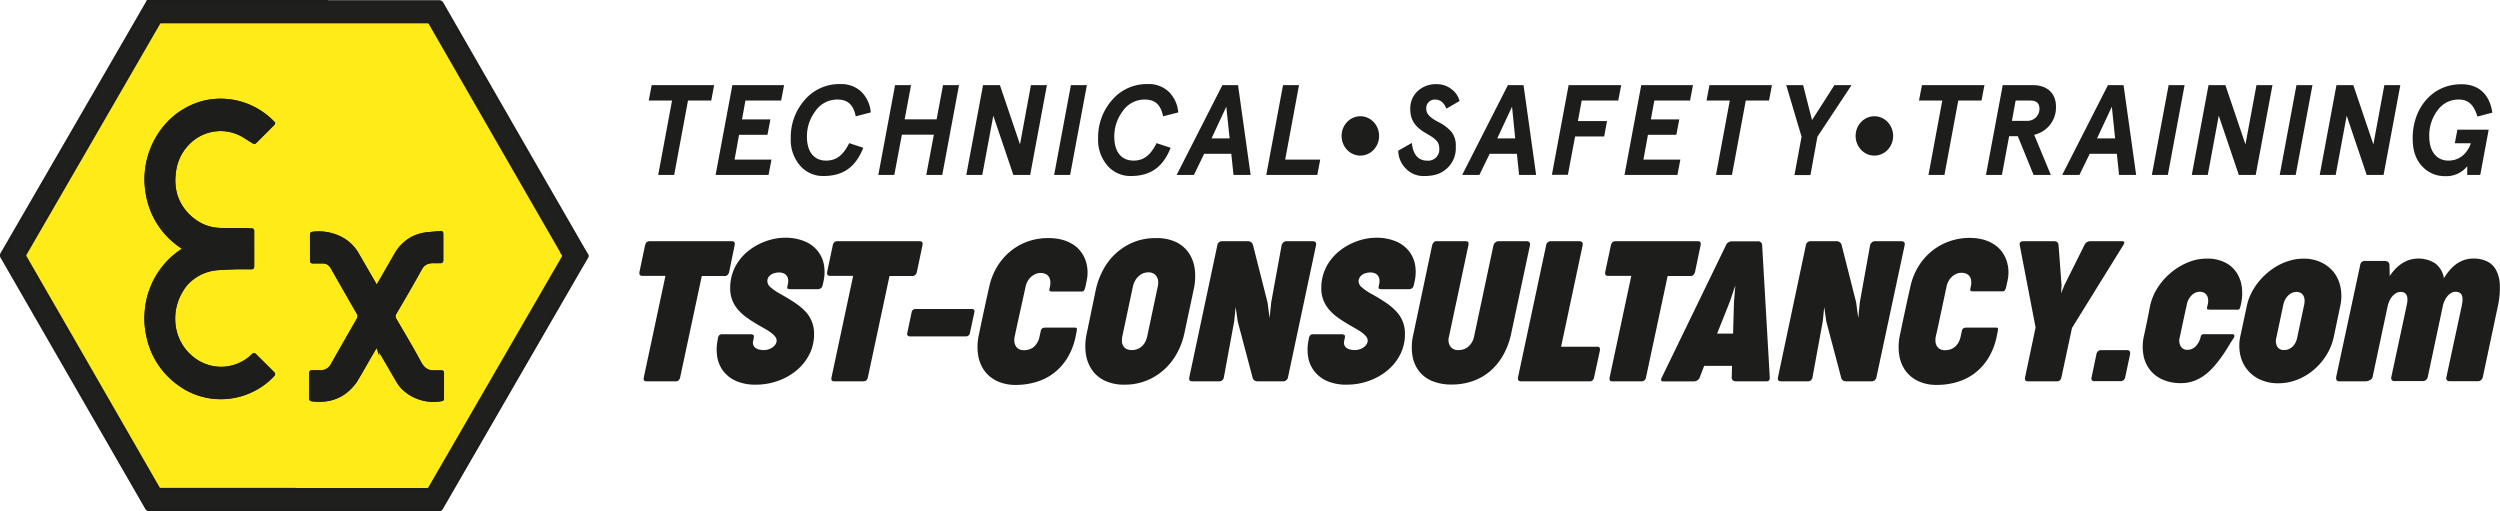 <svg id="Laag_1" data-name="Laag 1" xmlns="http://www.w3.org/2000/svg" viewBox="0 0 782.06 159.98"><defs><style>.cls-1,.cls-4{fill:#1d1d1b;}.cls-2{fill:#1f1f1d;}.cls-2,.cls-3,.cls-4{stroke:#1d1d1b;stroke-miterlimit:10;}.cls-3{fill:#feeb18;}</style></defs><title>Logo_TST-langwerpig_kleur_zwartetekst_svg</title><path class="cls-1" d="M202.94,31.46l.92-4.82H223.4l-.91,4.82h-7.27L210.9,54.73h-5l4.33-23.27Z"/><path class="cls-1" d="M229.1,26.64h16.18l-.92,4.82H233.19l-1.07,5.9H241l-.92,4.81H231.2l-1.41,7.75h11.55l-.92,4.81H223.86Z"/><path class="cls-1" d="M267.69,36.39c-.72-3.65-2.52-5.25-5.73-5.25a8.24,8.24,0,0,0-6.85,3.57,13,13,0,0,0-2.68,8.06c0,4.86,2.33,7.47,6,7.47,3.17,0,5.28-1.61,7.23-5.46l4.4,1.45c-2.45,6.14-6.35,8.83-12.51,8.83a9.42,9.42,0,0,1-7.27-3.26,12.29,12.29,0,0,1-2.91-8.58A17.55,17.55,0,0,1,251.7,31.3a14.23,14.23,0,0,1,11.13-5,9.09,9.09,0,0,1,6.7,2.49,10.23,10.23,0,0,1,2.87,6.38Z"/><path class="cls-1" d="M274.76,54.73,280,26.64h5l-2,10.68h10l2-10.68h5l-5.24,28.09h-5l2.37-12.6h-10l-2.37,12.6Z"/><path class="cls-1" d="M322.5,26.64h5l-5.24,28.09H317l-6.27-18.54-3.45,18.54h-5l5.24-28.09h5.28l6.28,18.54Z"/><path class="cls-1" d="M340,26.64l-5.24,28.09h-5L335,26.64Z"/><path class="cls-1" d="M363.84,36.39c-.72-3.65-2.52-5.25-5.73-5.25a8.24,8.24,0,0,0-6.85,3.57,13,13,0,0,0-2.68,8.06c0,4.86,2.33,7.47,6,7.47,3.17,0,5.28-1.61,7.23-5.46l4.4,1.45c-2.45,6.14-6.35,8.83-12.51,8.83a9.42,9.42,0,0,1-7.27-3.26,12.29,12.29,0,0,1-2.91-8.58,17.55,17.55,0,0,1,4.36-11.92,14.23,14.23,0,0,1,11.14-5,9.06,9.06,0,0,1,6.69,2.49,10.17,10.17,0,0,1,2.87,6.38Z"/><path class="cls-1" d="M385.87,54.73l-.69-6.62h-8.49l-3.21,6.62h-5.4l14.31-28.09h4.9l3.94,28.09Zm-2.26-21.35L379,43.3h5.66Z"/><path class="cls-1" d="M401.36,26.64h5l-4.32,23.28H413l-.92,4.81H396.12Z"/><path class="cls-1" d="M452.46,34c-.73-1.89-1.92-2.85-3.48-2.85a2.65,2.65,0,0,0-2.8,2.89c0,1.64,1.19,2.77,3.83,4.17a12.76,12.76,0,0,1,4.09,3.09,6.93,6.93,0,0,1,1.3,4.58,8.47,8.47,0,0,1-2.87,6.9c-2,1.72-4,2.29-7.26,2.29a7.5,7.5,0,0,1-5.55-2.41,7.81,7.81,0,0,1-2.3-5.54l4.25-2.41c.31,3.41,1.84,5.54,4.78,5.54a3.48,3.48,0,0,0,3.79-3.77c0-2.09-1.07-3-3.79-4.58-3.4-1.92-5.28-4-5.28-7.7a7.45,7.45,0,0,1,2.3-5.7,8.44,8.44,0,0,1,6-2.17A7.24,7.24,0,0,1,454,27.85a6.85,6.85,0,0,1,2.6,3.73Z"/><path class="cls-1" d="M475.21,54.73l-.69-6.62H466l-3.21,6.62h-5.39l14.3-28.09h4.9l3.94,28.09ZM473,33.38l-4.63,9.92H474Z"/><path class="cls-1" d="M490.7,26.64h16.45l-.92,4.82H494.79l-1.18,6.42h9.1l-.88,4.81h-9.1l-2.26,12h-5Z"/><path class="cls-1" d="M513.42,26.64H529.6l-.91,4.82H517.51l-1.07,5.9h8.88l-.92,4.81h-8.88l-1.41,7.75h11.55l-.92,4.81H508.18Z"/><path class="cls-1" d="M533.84,31.46l.92-4.82h19.55l-.92,4.82h-7.27L541.8,54.73h-5l4.32-23.27Z"/><path class="cls-1" d="M558.78,26.64h5.28l2.79,10.92,7-10.92h5.36L568.53,42.77l-2.18,12h-5l2.22-12Z"/><path class="cls-1" d="M600.31,31.46l.92-4.82h19.55l-.92,4.82h-7.27l-4.32,23.27h-5l4.32-23.27Z"/><path class="cls-1" d="M641.13,39.24a8.9,8.9,0,0,1-4.79,2.93l5.21,12.56h-5.4l-4.93-12.12H628.5l-2.25,12.12h-5l5.25-28.09H636c4.48,0,7.16,2.65,7.16,6.66A8.76,8.76,0,0,1,641.13,39.24ZM629.38,37.8h4.56A3.77,3.77,0,0,0,638,34.07c0-1.73-.92-2.61-2.76-2.61h-4.7Z"/><path class="cls-1" d="M662.89,54.73l-.69-6.62h-8.49l-3.22,6.62H645.1l14.31-28.09h4.89l3.94,28.09Zm-2.26-21.35L656,43.3h5.66Z"/><path class="cls-1" d="M683.39,26.64l-5.24,28.09h-5l5.25-28.09Z"/><path class="cls-1" d="M705.88,26.64h5l-5.24,28.09h-5.28l-6.28-18.54-3.44,18.54h-5l5.24-28.09h5.28l6.27,18.54Z"/><path class="cls-1" d="M723.39,26.64l-5.24,28.09h-5l5.24-28.09Z"/><path class="cls-1" d="M745.88,26.64h5l-5.24,28.09h-5.28L734.1,36.19l-3.44,18.54h-5l5.24-28.09h5.28l6.27,18.54Z"/><path class="cls-1" d="M771.81,54.73V52a8.37,8.37,0,0,1-7,3.1,9.45,9.45,0,0,1-7.15-3.14c-1.95-2.08-2.91-4.93-2.91-8.5-.15-9.35,6-17.22,15.34-17.1,5.55,0,8.8,3.45,9.57,8.87L775,36.47c-1.07-3.53-2.72-5.33-5.82-5.33a8,8,0,0,0-6.65,3.37,13,13,0,0,0-2.6,8.14c0,4.78,2.33,7.59,6,7.59,3.48,0,5.93-2.25,7-5.42h-5l.8-4.25h9.79l-2.64,14.16Z"/><ellipse class="cls-1" cx="425.55" cy="42.52" rx="5.87" ry="6.16"/><ellipse class="cls-1" cx="586.35" cy="42.52" rx="5.87" ry="6.16"/><path class="cls-1" d="M201.78,76.78q.28-1.32,1.41-1.32H229c.71,0,1,.44.8,1.32L228.12,85a2.07,2.07,0,0,1-.51,1,1.21,1.21,0,0,1-.88.34h-7.19L212.78,118q-.27,1.29-1.41,1.29h-9.16c-.72,0-1-.43-.8-1.29l6.76-31.71h-7.28c-.74,0-1-.44-.83-1.32Z"/><path class="cls-1" d="M224.56,105.79a2.29,2.29,0,0,1,.4-.89,1.27,1.27,0,0,1,1-.34h8.6a1.86,1.86,0,0,1,1.09.22c.2.14.24.45.14.92l-.18.89a2.18,2.18,0,0,0,.06,1.4,2,2,0,0,0,.75.9,3.21,3.21,0,0,0,1.17.48,6.56,6.56,0,0,0,1.31.14,4.72,4.72,0,0,0,1.56-.25,4.36,4.36,0,0,0,1.29-.66,3.3,3.3,0,0,0,.88-.95,2.14,2.14,0,0,0,.32-1.09,2,2,0,0,0-.51-1.32,6.87,6.87,0,0,0-1.32-1.22,16.41,16.41,0,0,0-1.87-1.19l-2.17-1.25c-1.27-.74-2.43-1.48-3.49-2.24a16,16,0,0,1-2.73-2.48,10.3,10.3,0,0,1-1.8-3,9.89,9.89,0,0,1-.64-3.7,14.28,14.28,0,0,1,2.79-8.66,15.69,15.69,0,0,1,3-3.09,18.61,18.61,0,0,1,3.61-2.23,19.56,19.56,0,0,1,3.87-1.35,16.51,16.51,0,0,1,3.81-.46,15.69,15.69,0,0,1,6.15,1.09,10.17,10.17,0,0,1,4.1,3,9.63,9.63,0,0,1,2,4.39,13.22,13.22,0,0,1-.18,5.36l-.19.8a2.22,2.22,0,0,1-.4,1,1.71,1.71,0,0,1-1,.45h-8.57a3,3,0,0,1-.92-.11c-.21-.07-.26-.33-.16-.78l.16-.83a3.71,3.71,0,0,0,0-1.63,2.5,2.5,0,0,0-.6-1.09,2.4,2.4,0,0,0-1-.6,3.51,3.51,0,0,0-1.15-.19,5.91,5.91,0,0,0-1.2.14,4.15,4.15,0,0,0-1.2.46,3.11,3.11,0,0,0-.92.85,2.28,2.28,0,0,0-.37,1.32,2.62,2.62,0,0,0,1,1.87,18.13,18.13,0,0,0,3.31,2.22c1.61.9,3.06,1.78,4.33,2.65A18.15,18.15,0,0,1,252,97.49a9.94,9.94,0,0,1,2.66,7,13.81,13.81,0,0,1-1.48,6.38,15.66,15.66,0,0,1-4,5,19.08,19.08,0,0,1-5.79,3.27,20.24,20.24,0,0,1-6.91,1.19,15,15,0,0,1-6.26-1.17,10.29,10.29,0,0,1-4-3.14,9.93,9.93,0,0,1-1.87-4.54,14.62,14.62,0,0,1,.21-5.41Z"/><path class="cls-1" d="M260.5,76.78q.28-1.32,1.41-1.32h25.85c.71,0,1,.44.8,1.32L286.84,85a2.07,2.07,0,0,1-.51,1,1.21,1.21,0,0,1-.88.34h-7.19L271.5,118q-.27,1.29-1.41,1.29h-9.16c-.72,0-1-.43-.8-1.29l6.76-31.71h-7.28c-.74,0-1-.44-.83-1.32Z"/><path class="cls-1" d="M285.19,97.65a1.08,1.08,0,0,1,.41-.71,1.18,1.18,0,0,1,.7-.28h17.79a.82.82,0,0,1,.6.25.73.73,0,0,1,.14.68l-1.45,6.73a1,1,0,0,1-.47.67,1.3,1.3,0,0,1-.7.25H284.42A1,1,0,0,1,284,105a.63.63,0,0,1-.21-.7Z"/><path class="cls-1" d="M317.44,105.15a5.72,5.72,0,0,0-.13,1.67,3.24,3.24,0,0,0,.42,1.38,2.58,2.58,0,0,0,1,1,3.35,3.35,0,0,0,1.62.35,6.37,6.37,0,0,0,1.27-.15,4.3,4.3,0,0,0,1.42-.62,4.83,4.83,0,0,0,1.27-1.31,6.15,6.15,0,0,0,.89-2.19l.37-1.69a1.29,1.29,0,0,1,.52-.91,2,2,0,0,1,.92-.2h9.28q.62,0,.6.45a5.65,5.65,0,0,1-.17,1.12l-.18.92a21,21,0,0,1-2.64,7,17.61,17.61,0,0,1-4.3,4.78,17,17,0,0,1-5.52,2.76,21.92,21.92,0,0,1-6.28.9,13.49,13.49,0,0,1-5.89-1.2,10.34,10.34,0,0,1-4-3.29,11.39,11.39,0,0,1-1.95-5,17.25,17.25,0,0,1,.26-6.23l.89-4.27,1.29-6,1-4.49a20.72,20.72,0,0,1,2.28-6.08,18.72,18.72,0,0,1,4-4.9,18.2,18.2,0,0,1,5.48-3.28,18.83,18.83,0,0,1,6.76-1.19,16.63,16.63,0,0,1,4.52.56,11.77,11.77,0,0,1,3.41,1.56,9.13,9.13,0,0,1,2.38,2.29,10.05,10.05,0,0,1,1.42,2.76,11.27,11.27,0,0,1,.55,3,11.47,11.47,0,0,1-.23,3l-.46,2.18a3.39,3.39,0,0,1-.38,1,.83.83,0,0,1-.76.37h-9.15a1.67,1.67,0,0,1-.79-.14c-.17-.09-.22-.31-.14-.66l.13-.58a5.5,5.5,0,0,0,.1-2.17,2.74,2.74,0,0,0-.63-1.35,2.44,2.44,0,0,0-1.1-.71,4.54,4.54,0,0,0-1.32-.2,3.7,3.7,0,0,0-1.6.36,5.23,5.23,0,0,0-2.41,2.24,5.78,5.78,0,0,0-.6,1.55L318,102.53Z"/><path class="cls-1" d="M342.83,90.49a23.27,23.27,0,0,1,2.22-6,19.2,19.2,0,0,1,3.9-5.12,18.76,18.76,0,0,1,5.51-3.55,17.91,17.91,0,0,1,7.06-1.33A14.08,14.08,0,0,1,368,75.77,10.29,10.29,0,0,1,372,79.3a11.81,11.81,0,0,1,1.78,5.1,18.75,18.75,0,0,1-.34,6.06l-2.95,13.86a22.62,22.62,0,0,1-2.23,6.05,19.37,19.37,0,0,1-3.93,5.1A18.53,18.53,0,0,1,358.8,119a18,18,0,0,1-7,1.33,13.93,13.93,0,0,1-6.37-1.33,10.16,10.16,0,0,1-4-3.55,12,12,0,0,1-1.8-5.11,18.18,18.18,0,0,1,.32-6Zm8.27,14.69a6.42,6.42,0,0,0-.12,1.72,2.77,2.77,0,0,0,.43,1.36,2.51,2.51,0,0,0,1,.91,3.61,3.61,0,0,0,1.66.34,4.55,4.55,0,0,0,1.8-.34,4.5,4.5,0,0,0,1.41-.91,5.16,5.16,0,0,0,1-1.35,6.72,6.72,0,0,0,.6-1.7l3.31-15.64a5,5,0,0,0,.11-1.62,3.25,3.25,0,0,0-.44-1.38,2.83,2.83,0,0,0-1-1,3.34,3.34,0,0,0-1.62-.37,4.37,4.37,0,0,0-1.79.37,5,5,0,0,0-1.43,1A5.41,5.41,0,0,0,355,88a6.1,6.1,0,0,0-.6,1.62Z"/><path class="cls-1" d="M380.8,76.78a1.46,1.46,0,0,1,1.56-1.32h8A1.57,1.57,0,0,1,392,76.78l4.52,17.86.64,4.88.5-4.91,3.25-17.83a2,2,0,0,1,.53-.92,1.38,1.38,0,0,1,1-.4h8.27a1.73,1.73,0,0,1,.38.05.91.91,0,0,1,.37.18.69.69,0,0,1,.23.39,1.43,1.43,0,0,1,0,.64L402.92,118a1.53,1.53,0,0,1-1.69,1.29h-7.8a1.74,1.74,0,0,1-1.05-.31,1.53,1.53,0,0,1-.58-1l-4.61-17.42-.65-4.52-.46,4.52L382.86,118a1.44,1.44,0,0,1-1.57,1.29h-8.24c-.86,0-1.2-.43-1-1.29Z"/><path class="cls-1" d="M409.45,105.79a2,2,0,0,1,.4-.89,1.23,1.23,0,0,1,1-.34h8.61a1.91,1.91,0,0,1,1.09.22c.19.14.24.45.14.92l-.19.89a2.32,2.32,0,0,0,.06,1.4,2,2,0,0,0,.76.9,3.09,3.09,0,0,0,1.16.48,6.64,6.64,0,0,0,1.31.14,4.78,4.78,0,0,0,1.57-.25,4.36,4.36,0,0,0,1.29-.66,3.13,3.13,0,0,0,.87-.95,2.06,2.06,0,0,0,.33-1.09,2,2,0,0,0-.51-1.32A7.53,7.53,0,0,0,426,104a17.53,17.53,0,0,0-1.88-1.19L422,101.58c-1.27-.74-2.44-1.48-3.49-2.24a15.26,15.26,0,0,1-2.73-2.48,10.3,10.3,0,0,1-1.8-3,9.89,9.89,0,0,1-.65-3.7,14.47,14.47,0,0,1,.75-4.75,14.85,14.85,0,0,1,2.05-3.91,15.93,15.93,0,0,1,3-3.09,18.38,18.38,0,0,1,3.62-2.23,19.34,19.34,0,0,1,3.87-1.35,16.51,16.51,0,0,1,3.81-.46,15.67,15.67,0,0,1,6.14,1.09,10.28,10.28,0,0,1,4.11,3,9.73,9.73,0,0,1,2,4.39,13.41,13.41,0,0,1-.19,5.36l-.18.8a2.35,2.35,0,0,1-.4,1,1.75,1.75,0,0,1-.95.45h-8.58a3,3,0,0,1-.92-.11c-.2-.07-.26-.33-.15-.78l.15-.83a3.71,3.71,0,0,0,0-1.63,2.34,2.34,0,0,0-1.58-1.69,3.51,3.51,0,0,0-1.15-.19,5.91,5.91,0,0,0-1.2.14,4.15,4.15,0,0,0-1.2.46,2.88,2.88,0,0,0-.92.85A2.21,2.21,0,0,0,425,88a2.58,2.58,0,0,0,1,1.87,17.63,17.63,0,0,0,3.3,2.22q2.43,1.35,4.33,2.65a18.61,18.61,0,0,1,3.22,2.75,9.87,9.87,0,0,1,2.65,7,13.93,13.93,0,0,1-1.47,6.38,15.8,15.8,0,0,1-4,5,19.08,19.08,0,0,1-5.79,3.27,20.29,20.29,0,0,1-6.92,1.19,15,15,0,0,1-6.25-1.17,10.22,10.22,0,0,1-4-3.14,9.94,9.94,0,0,1-1.88-4.54,14.85,14.85,0,0,1,.22-5.41Z"/><path class="cls-1" d="M453.25,105.42a3.69,3.69,0,0,0,.42,2.92,2.94,2.94,0,0,0,2.65,1.17,4.5,4.5,0,0,0,1.79-.34,4.57,4.57,0,0,0,1.4-.91,5.09,5.09,0,0,0,1-1.3,5.77,5.77,0,0,0,.59-1.54l6.08-28.64a1.72,1.72,0,0,1,.59-.92,1.44,1.44,0,0,1,1-.4h8.85a.92.92,0,0,1,.86.4,1.2,1.2,0,0,1,.12.92l-5.84,27.44a23.46,23.46,0,0,1-2.47,6.76,18.72,18.72,0,0,1-4.07,5.06,16.85,16.85,0,0,1-5.47,3.16,19.82,19.82,0,0,1-6.7,1.09,15.47,15.47,0,0,1-6-1.09,9.9,9.9,0,0,1-4.16-3.12,10.84,10.84,0,0,1-2.06-4.91,17.07,17.07,0,0,1,.28-6.49L448,76.78a2.12,2.12,0,0,1,.47-.92,1,1,0,0,1,.79-.4h9.21c.48,0,.76.13.87.39a1.59,1.59,0,0,1,0,.93Z"/><path class="cls-1" d="M483.66,76.78a1.45,1.45,0,0,1,1.53-1.32H494q1.35,0,1.08,1.32l-6.73,31.68h11.37a.71.71,0,0,1,.72.4,1.59,1.59,0,0,1,0,1L498.68,118q-.27,1.29-1.32,1.29H475.88c-.84,0-1.17-.43-1-1.29Z"/><path class="cls-1" d="M503.92,76.78c.18-.88.66-1.32,1.41-1.32h25.85c.71,0,1,.44.8,1.32L530.26,85a2.07,2.07,0,0,1-.51,1,1.21,1.21,0,0,1-.88.34h-7.19L514.92,118q-.27,1.29-1.41,1.29h-9.16c-.72,0-1-.43-.8-1.29l6.76-31.71H503c-.74,0-1-.44-.83-1.32Z"/><path class="cls-1" d="M553.62,118c.07.86-.25,1.29-1,1.29h-9.53a1.55,1.55,0,0,1-1-.31,1.1,1.1,0,0,1-.36-1l.09-3.53h-8.72L531.74,118a1.92,1.92,0,0,1-.79,1,2.17,2.17,0,0,1-1.14.31h-9.53c-.69,0-.83-.43-.4-1.29l20-41.21a2,2,0,0,1,1.87-1.32h8.14a1.24,1.24,0,0,1,1.36,1.32Zm-16.47-13.64h5l.28-9.93.43-5.16-1.75,5.16Z"/><path class="cls-1" d="M564.91,76.78a1.48,1.48,0,0,1,1.57-1.32h8a1.58,1.58,0,0,1,1.66,1.32l4.52,17.86.64,4.88.49-4.91L585,76.78a1.94,1.94,0,0,1,.52-.92,1.42,1.42,0,0,1,1.05-.4h8.26a1.74,1.74,0,0,1,.39.05,1,1,0,0,1,.37.18.69.69,0,0,1,.23.39,1.43,1.43,0,0,1,0,.64L587,118a1.54,1.54,0,0,1-1.69,1.29h-7.81a1.71,1.71,0,0,1-1-.31,1.53,1.53,0,0,1-.58-1l-4.61-17.42-.65-4.52-.46,4.52L567,118a1.43,1.43,0,0,1-1.56,1.29h-8.24c-.86,0-1.2-.43-1-1.29Z"/><path class="cls-1" d="M605.58,105.15a6.07,6.07,0,0,0-.12,1.67,3.23,3.23,0,0,0,.41,1.38,2.68,2.68,0,0,0,1,1,3.31,3.31,0,0,0,1.61.35,6.46,6.46,0,0,0,1.28-.15,4.17,4.17,0,0,0,1.41-.62,4.85,4.85,0,0,0,1.28-1.31,6.54,6.54,0,0,0,.89-2.19l.36-1.69a1.29,1.29,0,0,1,.53-.91,1.93,1.93,0,0,1,.92-.2h9.28q.62,0,.6.45a6.51,6.51,0,0,1-.17,1.12l-.19.92a21,21,0,0,1-2.64,7,17.45,17.45,0,0,1-4.3,4.78,17,17,0,0,1-5.52,2.76,21.87,21.87,0,0,1-6.28.9,13.45,13.45,0,0,1-5.88-1.2,10.44,10.44,0,0,1-4-3.29,11.39,11.39,0,0,1-1.95-5,17.27,17.27,0,0,1,.27-6.23l.89-4.27,1.29-6,1-4.49a20.47,20.47,0,0,1,2.29-6.08,18.68,18.68,0,0,1,4-4.9,18.25,18.25,0,0,1,5.49-3.28A18.79,18.79,0,0,1,616,74.42a16.68,16.68,0,0,1,4.52.56,11.89,11.89,0,0,1,3.41,1.56,9.46,9.46,0,0,1,2.38,2.29,10.3,10.3,0,0,1,1.41,2.76,11.7,11.7,0,0,1,.56,3,11.47,11.47,0,0,1-.23,3l-.47,2.18a3.39,3.39,0,0,1-.38,1,.8.8,0,0,1-.75.37h-9.16a1.6,1.6,0,0,1-.78-.14c-.18-.09-.22-.31-.14-.66l.12-.58a5.53,5.53,0,0,0,.11-2.17,2.74,2.74,0,0,0-.63-1.35,2.53,2.53,0,0,0-1.11-.71,4.54,4.54,0,0,0-1.32-.2,3.74,3.74,0,0,0-1.6.36,5.12,5.12,0,0,0-1.38.92,5.33,5.33,0,0,0-1,1.32,5.78,5.78,0,0,0-.6,1.55l-2.79,13.12Z"/><path class="cls-1" d="M636.78,102.44l-4.94-25.66c-.17-.88.21-1.32,1.13-1.32h9.68c.82,0,1.26.44,1.33,1.32l.92,12.45-.13,2.52,1-2.49L652,76.78a2,2,0,0,1,1.84-1.32h10q1.2,0,.33,1.29l-16,25.84L644.87,118c-.19.86-.65,1.29-1.39,1.29h-9.12c-.76,0-1.05-.43-.86-1.29Z"/><path class="cls-1" d="M655.82,110.77a1.58,1.58,0,0,1,.54-.94,1.21,1.21,0,0,1,.72-.29h8.39a.93.93,0,0,1,.55.14.73.73,0,0,1,.26.34,1.1,1.1,0,0,1,.08.4,1.39,1.39,0,0,1,0,.32l-1.57,7.37a1.4,1.4,0,0,1-.29.6,1.59,1.59,0,0,1-.43.36,1.7,1.7,0,0,1-.42.16l-.24,0h-8.3l-.23,0a1.15,1.15,0,0,1-.34-.16.82.82,0,0,1-.26-.36,1,1,0,0,1,0-.6Z"/><path class="cls-1" d="M672.58,95.77a17.36,17.36,0,0,1,2.3-5.64A20.59,20.59,0,0,1,679,85.4a20.33,20.33,0,0,1,5.32-3.27,15.26,15.26,0,0,1,6-1.23,12.18,12.18,0,0,1,5.88,1.28,9.25,9.25,0,0,1,3.61,3.33,10.93,10.93,0,0,1,1.53,4.66,15.78,15.78,0,0,1-.36,5.2l-.06.25a4.66,4.66,0,0,1-.31.94.66.66,0,0,1-.67.32h-8.33a3.63,3.63,0,0,1-1-.11c-.21-.07-.27-.31-.17-.72l.16-.65a4.81,4.81,0,0,0,.12-2,2.8,2.8,0,0,0-.54-1.26,2.15,2.15,0,0,0-.92-.67,2.88,2.88,0,0,0-1.06-.2,3.63,3.63,0,0,0-2.6,1.1,5.48,5.48,0,0,0-1.49,2.8l-1,4.55-.28,1.32-.95,4.49a3.73,3.73,0,0,0,.29,2.79,2.3,2.3,0,0,0,2.14,1.11,3.5,3.5,0,0,0,2.46-1,6.38,6.38,0,0,0,1.65-3l0-.09a1.42,1.42,0,0,1,.3-.57,1,1,0,0,1,.74-.23h8.85c.35,0,.56.12.63.37a.87.87,0,0,1-.17.77l0,0c-.59.92-1.22,1.91-1.87,3s-1.36,2.11-2.09,3.15a34.68,34.68,0,0,1-2.4,3,17.69,17.69,0,0,1-2.83,2.58,13.29,13.29,0,0,1-3.35,1.78,11.6,11.6,0,0,1-4,.66,13.64,13.64,0,0,1-5.72-1.12,10.28,10.28,0,0,1-4-3.09,10.56,10.56,0,0,1-2-4.63,15.08,15.08,0,0,1,.14-5.81l1-4.67.06-.28Z"/><path class="cls-1" d="M702.86,95.71a15.85,15.85,0,0,1,1.31-3.82,19.47,19.47,0,0,1,2.2-3.51,21.19,21.19,0,0,1,2.9-3A19.33,19.33,0,0,1,712.71,83a18.16,18.16,0,0,1,3.83-1.54,15,15,0,0,1,4.05-.55,12.55,12.55,0,0,1,5.53,1.17,10.9,10.9,0,0,1,4,3.16,11.22,11.22,0,0,1,2.07,4.7,14.49,14.49,0,0,1-.1,5.78l-2,9.53a18,18,0,0,1-2.29,5.77,19.42,19.42,0,0,1-4,4.66,17.87,17.87,0,0,1-5.17,3.1,16.11,16.11,0,0,1-5.94,1.12,13.32,13.32,0,0,1-5.57-1.12,10.84,10.84,0,0,1-6.3-7.76,13.54,13.54,0,0,1,0-5.77Zm9.22,10a3.76,3.76,0,0,0,.26,2.67,2.3,2.3,0,0,0,2.23,1.11,3.43,3.43,0,0,0,1.49-.31,4.15,4.15,0,0,0,1.17-.81,4.83,4.83,0,0,0,.86-1.2,6.17,6.17,0,0,0,.51-1.46l2.21-10.42a5.86,5.86,0,0,0,.11-1.49,3.13,3.13,0,0,0-.34-1.27,2.2,2.2,0,0,0-.83-.88,2.53,2.53,0,0,0-1.34-.32,3.29,3.29,0,0,0-1.47.32,4,4,0,0,0-1.22.88,4.8,4.8,0,0,0-.9,1.26,5.63,5.63,0,0,0-.53,1.47Z"/><path class="cls-1" d="M752.75,96.11l.15-.8.09-.37a6.82,6.82,0,0,0,.11-1.4,2.91,2.91,0,0,0-.23-1.15,1.75,1.75,0,0,0-.67-.78,2.18,2.18,0,0,0-1.2-.29,2.83,2.83,0,0,0-1.57.44,4.9,4.9,0,0,0-1.18,1.09,5.91,5.91,0,0,0-.82,1.39,11.54,11.54,0,0,0-.46,1.29l-.06.27-4.7,22.1a1.24,1.24,0,0,1-.31.6,2.25,2.25,0,0,1-.57.43,3.12,3.12,0,0,1-.66.26,2.37,2.37,0,0,1-.61.09h-8.24c-.82,0-1.13-.46-1-1.38L738.31,83a1.45,1.45,0,0,1,1.5-1.38h6.09q1.56,0,1.59,1.35l.07,3.38a15.8,15.8,0,0,1,1.75-2.2,11.54,11.54,0,0,1,2.06-1.72,10,10,0,0,1,2.38-1.14,9.83,9.83,0,0,1,8,1.07,7.27,7.27,0,0,1,2.77,4.67,18.33,18.33,0,0,1,1.75-2.45,12,12,0,0,1,2.09-1.95,9.54,9.54,0,0,1,2.47-1.29,8.7,8.7,0,0,1,2.88-.46,9.75,9.75,0,0,1,4.22.85,6.29,6.29,0,0,1,2.84,2.64A10.65,10.65,0,0,1,782,89a25.46,25.46,0,0,1-.6,6.71l-.09.46h0v0l-4.61,21.73a1.8,1.8,0,0,1-.56,1,1.39,1.39,0,0,1-1,.34h-8.91a.94.94,0,0,1-.81-.34,1.14,1.14,0,0,1-.11-1L770,96.11,770.2,95a6.29,6.29,0,0,0,.14-1.45,3.26,3.26,0,0,0-.23-1.18,1.7,1.7,0,0,0-.67-.8,2.18,2.18,0,0,0-1.2-.29,2.77,2.77,0,0,0-1.56.43,4.63,4.63,0,0,0-1.15,1.06,6.31,6.31,0,0,0-.81,1.33,7.84,7.84,0,0,0-.48,1.3,1,1,0,0,0-.06.27l-.09.46h0v0l-4.61,21.73a1.75,1.75,0,0,1-.56,1,1.39,1.39,0,0,1-.95.34H749a.94.94,0,0,1-.81-.34,1.17,1.17,0,0,1-.11-1Z"/><g id="Sch4lr"><path class="cls-2" d="M183.66,80.22c-1.07,1.84-2.15,3.66-3.21,5.5q-21.16,36.6-42.32,73.22a1,1,0,0,1-1,.54l-90.36-.06a.94.94,0,0,1-.94-.56Q23.24,119.65.67,80.47a1,1,0,0,1,0-1.16Q23.31,40.25,45.89,1.18C46,1,46.13.73,46.25.5h56.29c.21.15.46.07.68.07q17,0,34.08,0a1,1,0,0,1,1,.59q22,38.32,44.09,76.64c.42.72.85,1.42,1.27,2.14Zm-91.72,72.9v.1h41.6a.94.94,0,0,0,1-.54q20.81-36,41.65-72a1,1,0,0,0,0-1.16q-20.78-36-41.5-72.09a1,1,0,0,0-1-.57q-16.84,0-33.7,0l-41.14,0c-2.78,0-5.56,0-8.34,0a.75.75,0,0,0-.85.51.54.54,0,0,1-.1.16Q28.73,43.4,8,79.31a1,1,0,0,0,0,1.22q5.69,9.81,11.33,19.65,15.06,26.19,30.14,52.38a.93.93,0,0,0,.94.57Z"/><path class="cls-3" d="M91.94,153.12H50.35a.93.93,0,0,1-.94-.57q-15.06-26.2-30.14-52.38Q13.6,90.35,7.94,80.53a1,1,0,0,1,0-1.22Q28.74,43.4,49.5,7.47a.54.54,0,0,0,.1-.16.75.75,0,0,1,.85-.51c2.78,0,5.56,0,8.34,0l41.14,0q16.86,0,33.7,0a1,1,0,0,1,1,.57q20.73,36.06,41.5,72.09a1,1,0,0,1,0,1.16q-20.83,36-41.65,72a.94.94,0,0,1-1,.54H91.94ZM57.78,77.85l-.31.2c-.16.11-.31.23-.48.33A23.61,23.61,0,0,0,51.74,83a25.16,25.16,0,0,0-6,14.72,24.89,24.89,0,0,0,.62,7.83,24.31,24.31,0,0,0,10.11,14.89,21.93,21.93,0,0,0,15.09,3.81,22.17,22.17,0,0,0,9.28-3.2,21.32,21.32,0,0,0,4.41-3.56c.39-.42.39-.43,0-.82l-.87-.87-4.5-4.46c-.5-.51-.38-.45-.91,0-.35.29-.68.59-1,.87a14.2,14.2,0,0,1-17.11.39,15.56,15.56,0,0,1-6.53-12.23,16.65,16.65,0,0,1,2.45-9.44,12.74,12.74,0,0,1,2.79-3.37A14.79,14.79,0,0,1,68.35,84c1.87-.14,3.74-.2,5.62-.26,1.12,0,2.24,0,3.36,0H78.5c.5,0,.5,0,.52-.49V72.44c0-.46,0-.47-.46-.5-.71,0-1.42-.1-2.13-.09-1.53,0-3.06,0-4.59,0s-2.8,0-4.2-.13A13.8,13.8,0,0,1,60.76,69,15.53,15.53,0,0,1,55,61.07a17,17,0,0,1-.48-7.1A15.25,15.25,0,0,1,60,43.74a14.11,14.11,0,0,1,15.64-1.6c1.17.64,2.27,1.41,3.4,2.11.6.37.52.35,1-.1q2.52-2.51,5-5c.62-.63.72-.43,0-1.17a22.76,22.76,0,0,0-20.42-6.18A23.25,23.25,0,0,0,52.23,39a25.66,25.66,0,0,0-6.12,21.69A24.57,24.57,0,0,0,55.25,76C56,76.63,56.85,77.18,57.78,77.85Zm60,30.08a.93.93,0,0,1,.36.46q3.12,5.33,6.22,10.67a11.13,11.13,0,0,0,2.82,3.25,13.7,13.7,0,0,0,10.72,2.7c.49-.07.5-.08.5-.56,0-2.55,0-5.09,0-7.64,0-.45,0-.46-.47-.47h-2.46a4.24,4.24,0,0,1-3.37-1.64,8.7,8.7,0,0,1-.91-1.41c-1.68-3.11-3.46-6.17-5.23-9.22-.79-1.34-1.56-2.69-2.36-4a2,2,0,0,1,0-2.25,1.71,1.71,0,0,0,.13-.23c2.09-3.54,4.16-7.1,6.18-10.69.55-1,1.09-2,1.65-2.93A3.9,3.9,0,0,1,134,82a5.56,5.56,0,0,1,1.41-.18c.77,0,1.55,0,2.33,0,.34,0,.45-.13.43-.46s0-.73,0-1.09v-7c0-.55,0-.54-.54-.49-1.24.12-2.49.21-3.73.33a13.47,13.47,0,0,0-4.53,1.21,12.77,12.77,0,0,0-5.59,5.39l-5.49,9.53c-.39.67-.47.67-.87,0l-.1-.17c-1.84-3.17-3.68-6.33-5.51-9.51A12.82,12.82,0,0,0,107.4,75a15.13,15.13,0,0,0-9.51-2c-.4,0-.42.07-.43.55v7.83c0,.5,0,.51.5.51h3a3.29,3.29,0,0,1,.83.08,3.37,3.37,0,0,1,2.15,1.73q4,7.08,8.1,14.15a2,2,0,0,1,0,2.19q-4.06,7.07-8.09,14.15a4,4,0,0,1-3.71,2.14H97.67c-.33,0-.5.08-.46.43a2.25,2.25,0,0,1,0,.26v7.31c0,.64,0,.66.65.74a18.65,18.65,0,0,0,3.17.06,12.71,12.71,0,0,0,6.2-2,14.6,14.6,0,0,0,4.58-4.93c1.17-2,2.29-4,3.43-5.94Z"/><path class="cls-4" d="M57.78,77.85c-.93-.67-1.75-1.22-2.53-1.83a24.57,24.57,0,0,1-9.14-15.37A25.66,25.66,0,0,1,52.23,39a23.25,23.25,0,0,1,12.38-7.19A22.76,22.76,0,0,1,85,38c.72.74.62.54,0,1.17q-2.5,2.52-5,5c-.45.45-.37.47-1,.1-1.13-.7-2.23-1.47-3.4-2.11A14.11,14.11,0,0,0,60,43.74,15.25,15.25,0,0,0,54.52,54a17,17,0,0,0,.48,7.1A15.53,15.53,0,0,0,60.76,69a13.8,13.8,0,0,0,6.88,2.72c1.4.16,2.8.11,4.2.13s3.06,0,4.59,0c.71,0,1.42.05,2.13.09.44,0,.44,0,.46.5V83.25c0,.48,0,.48-.52.49H77.33c-1.12,0-2.24,0-3.36,0-1.88.06-3.75.12-5.62.26a14.79,14.79,0,0,0-8.8,3.49,12.74,12.74,0,0,0-2.79,3.37,16.65,16.65,0,0,0-2.45,9.44,15.56,15.56,0,0,0,6.53,12.23A14.2,14.2,0,0,0,78,112.14c.36-.28.69-.58,1-.87.53-.43.41-.49.91,0l4.5,4.46.87.87c.39.39.39.4,0,.82A21.32,21.32,0,0,1,80.86,121a22.17,22.17,0,0,1-9.28,3.2,21.93,21.93,0,0,1-15.09-3.81A24.31,24.31,0,0,1,46.38,105.5a24.89,24.89,0,0,1-.62-7.83,25.16,25.16,0,0,1,6-14.72A23.61,23.61,0,0,1,57,78.38c.17-.1.32-.22.48-.33Z"/><path class="cls-4" d="M117.75,107.93l-2.51,4.34c-1.14,2-2.26,4-3.43,5.94a14.6,14.6,0,0,1-4.58,4.93,12.71,12.71,0,0,1-6.2,2,18.65,18.65,0,0,1-3.17-.06c-.65-.08-.65-.1-.65-.74V117a2.25,2.25,0,0,0,0-.26c0-.35.13-.44.46-.43h2.52a4,4,0,0,0,3.71-2.14q4-7.08,8.09-14.15a2,2,0,0,0,0-2.19q-4.06-7.06-8.1-14.15A3.37,3.37,0,0,0,101.77,82a3.29,3.29,0,0,0-.83-.08H98c-.48,0-.49,0-.5-.51V73.55c0-.48,0-.52.43-.55a15.13,15.13,0,0,1,9.51,2,12.82,12.82,0,0,1,4.38,4.58c1.83,3.18,3.67,6.34,5.51,9.51l.1.17c.4.67.48.67.87,0l5.49-9.53a12.77,12.77,0,0,1,5.59-5.39,13.47,13.47,0,0,1,4.53-1.21c1.24-.12,2.49-.21,3.73-.33.53,0,.54-.06.54.49v7c0,.36,0,.73,0,1.09s-.09.47-.43.46c-.78,0-1.56,0-2.33,0A5.56,5.56,0,0,0,134,82a3.9,3.9,0,0,0-2.44,2c-.56,1-1.1,2-1.65,2.93-2,3.59-4.09,7.15-6.18,10.69a1.71,1.71,0,0,1-.13.23,2,2,0,0,0,0,2.25c.8,1.33,1.57,2.68,2.36,4,1.77,3,3.55,6.11,5.23,9.22a8.7,8.7,0,0,0,.91,1.41,4.24,4.24,0,0,0,3.37,1.64h2.46c.46,0,.47,0,.47.47,0,2.55,0,5.09,0,7.64,0,.48,0,.49-.5.56a13.7,13.7,0,0,1-10.72-2.7,11.13,11.13,0,0,1-2.82-3.25q-3.1-5.34-6.22-10.67A.93.93,0,0,0,117.75,107.93Z"/></g></svg>
